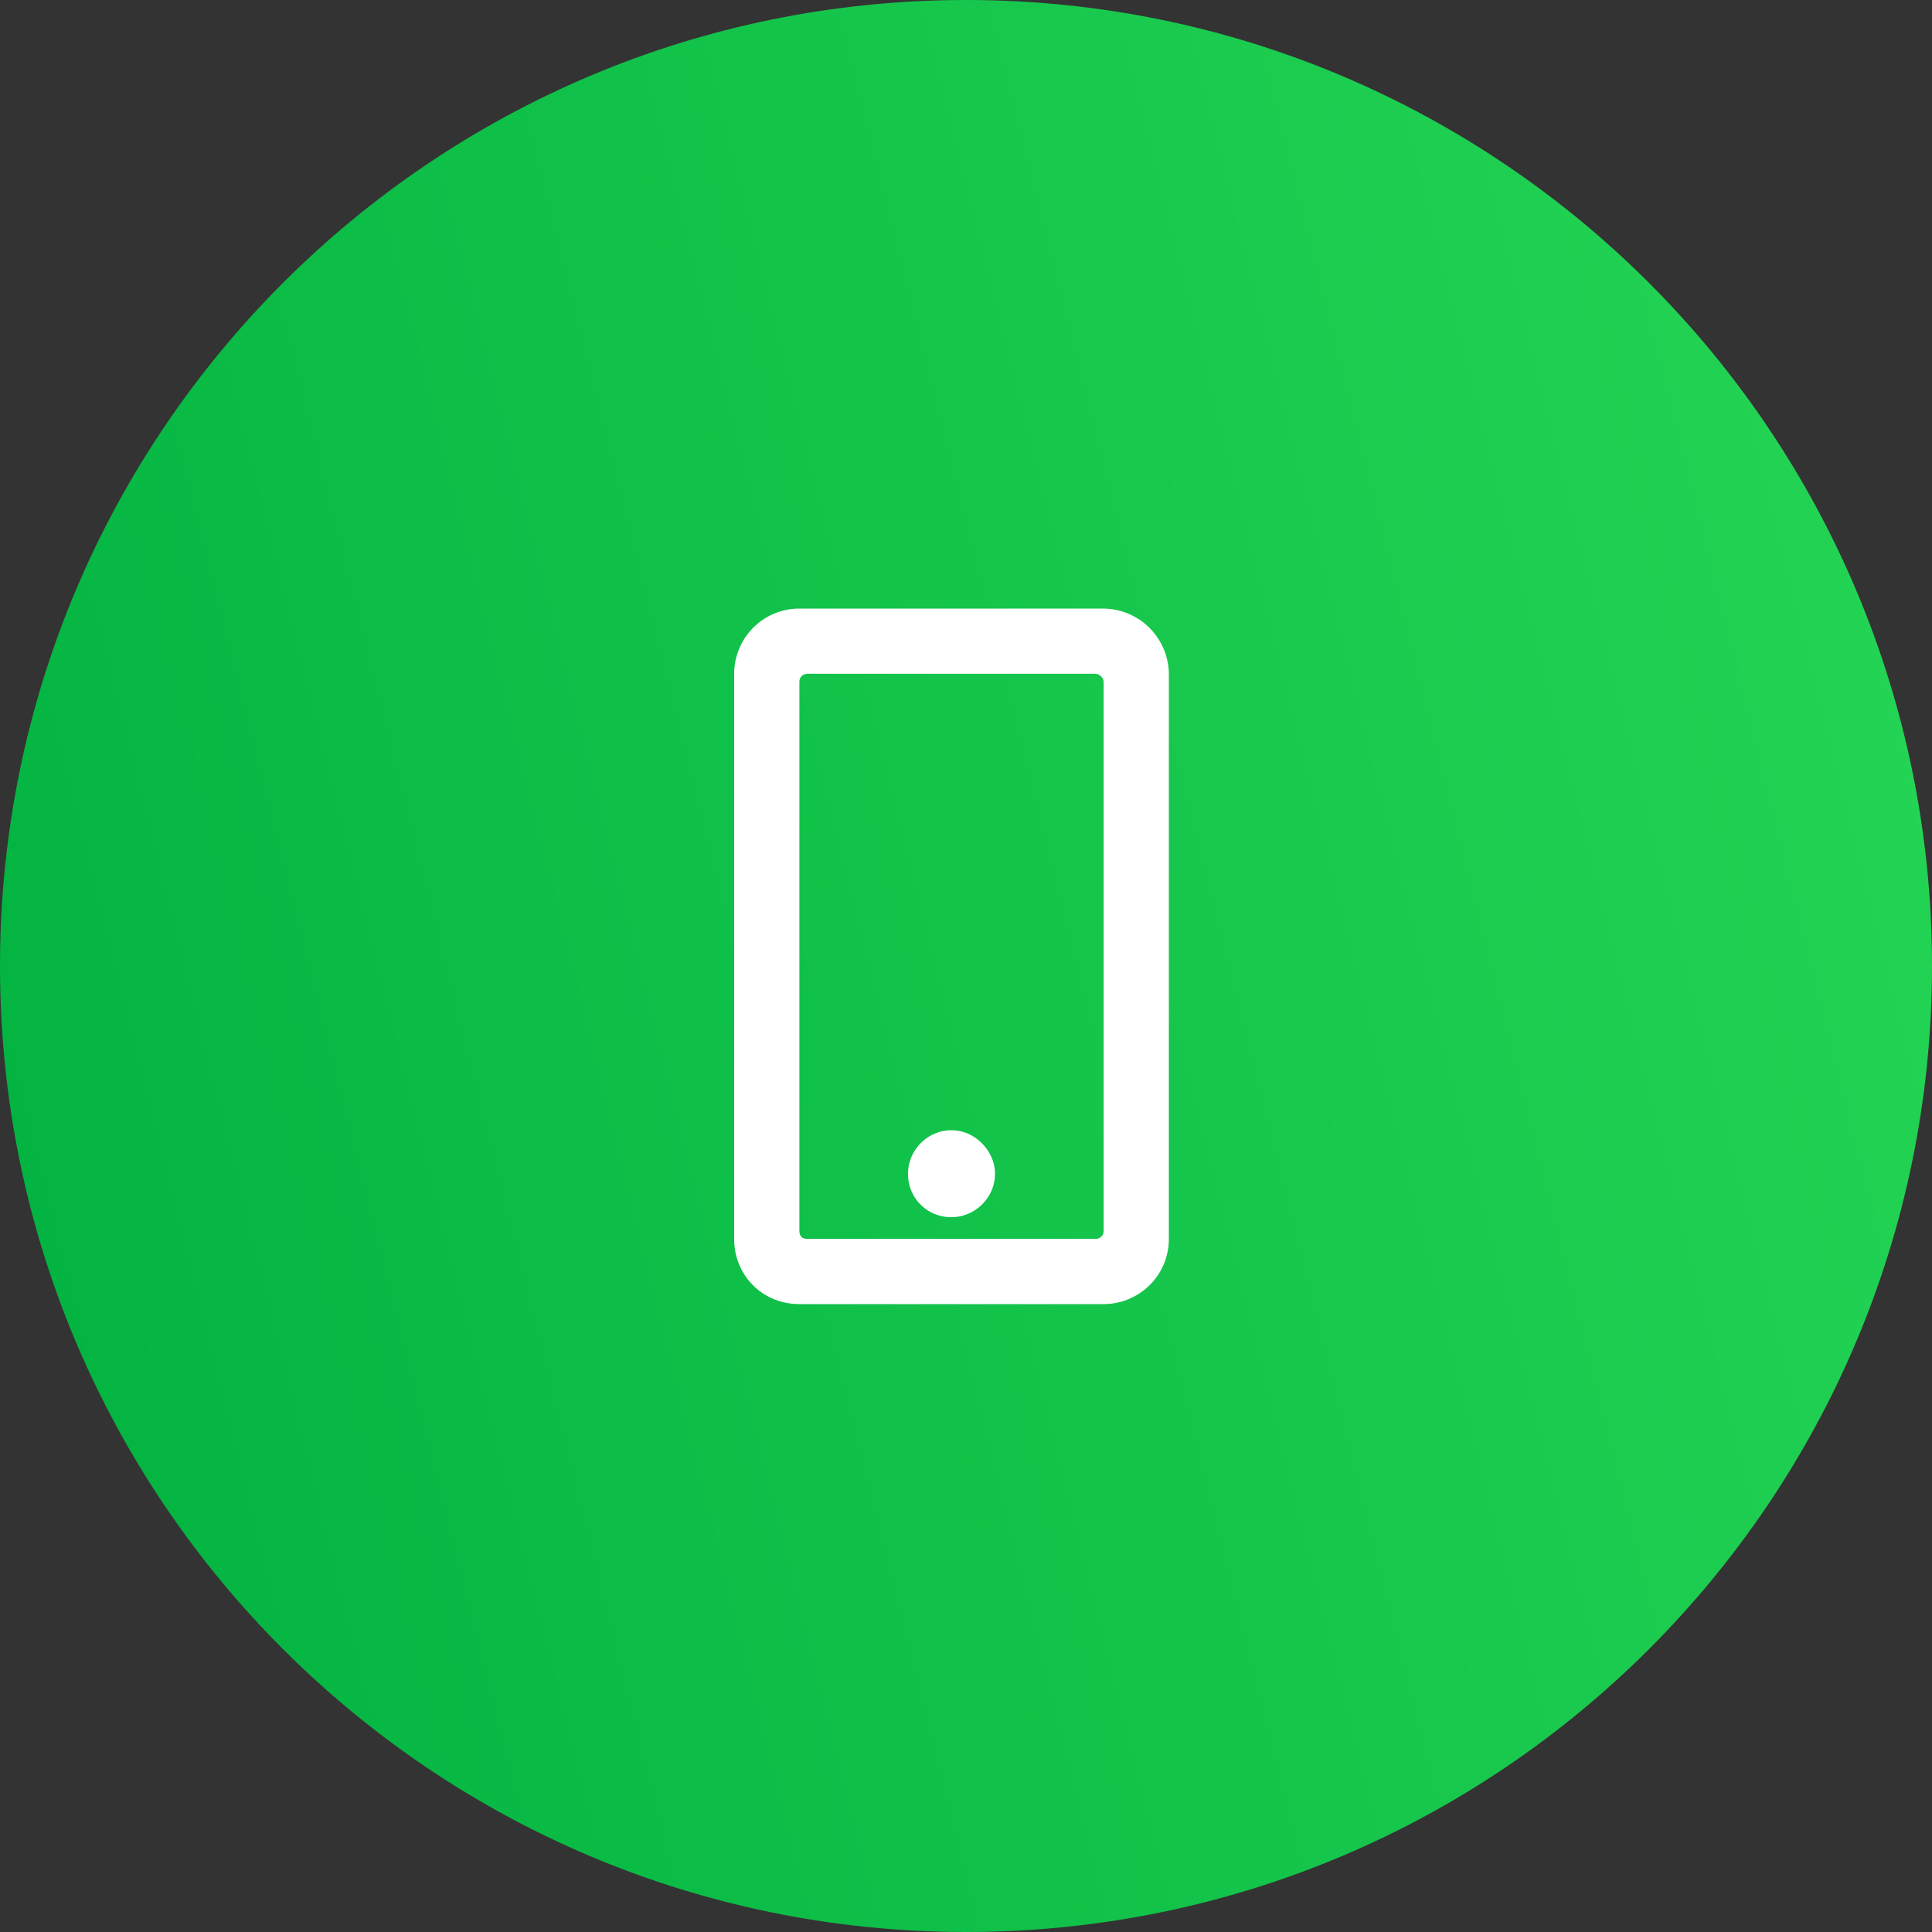 <svg width="50" height="50" viewBox="0 0 50 50" fill="none" xmlns="http://www.w3.org/2000/svg">
    <rect x="0" y="0" width="50" height="50" fill="#333333" stroke="none"/>
    <path d="M0 25C0 11.193 11.193 0 25 0s25 11.193 25 25-11.193 25-25 25S0 38.807 0 25z" fill="url(#j48sfb3bea)"/>
    <path d="M25.75 30.375c0 .633-.527 1.125-1.125 1.125a1.11 1.11 0 0 1-1.125-1.125c0-.598.492-1.125 1.125-1.125.598 0 1.125.527 1.125 1.125zm4.5-12.938v14.625c0 .95-.773 1.688-1.688 1.688h-7.875c-.949 0-1.687-.738-1.687-1.688V17.438c0-.915.738-1.688 1.688-1.688h7.875a1.71 1.71 0 0 1 1.687 1.688zm-1.688 14.415V17.648a.227.227 0 0 0-.21-.21h-7.454c-.14 0-.21.105-.21.21v14.204c0 .14.07.21.21.21h7.454c.105 0 .21-.07.21-.21z" fill="#fff"/>
    <defs>
        <linearGradient id="j48sfb3bea" x1="50" y1="0" x2="-8.824" y2="14.706" gradientUnits="userSpaceOnUse">
            <stop stop-color="#26D655"/>
            <stop offset="1" stop-color="#00B140"/>
        </linearGradient>
    </defs>
</svg>
